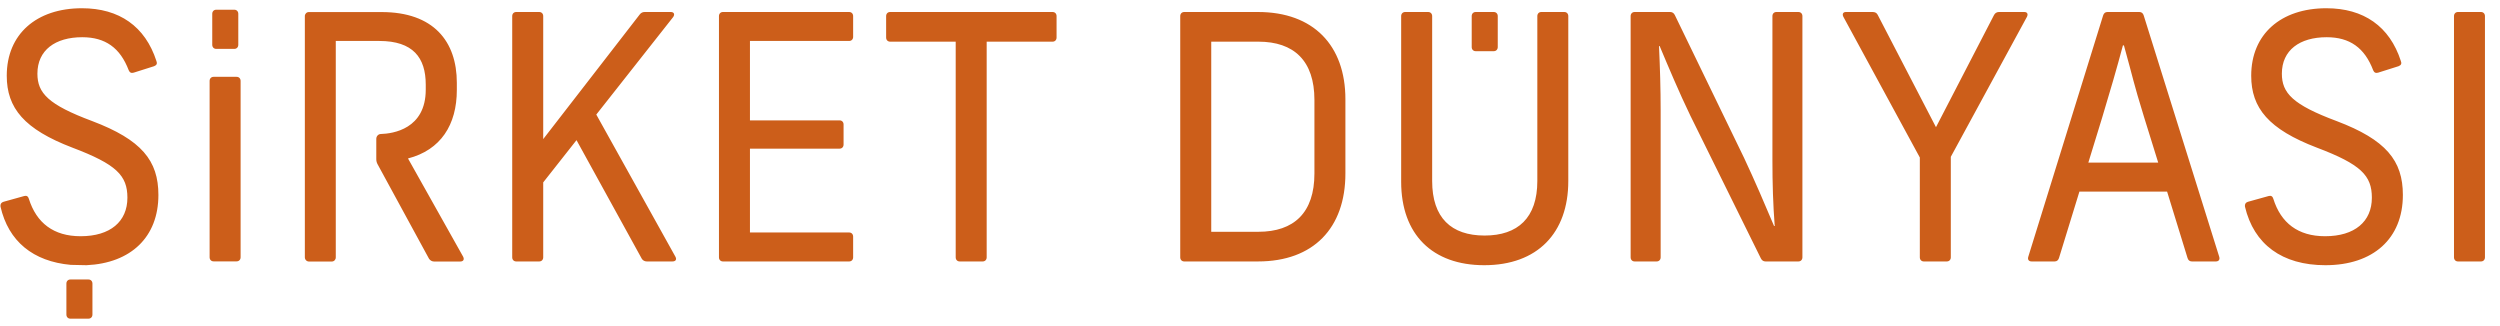 <svg
		xmlns="http://www.w3.org/2000/svg"
		xmlns:xlink="http://www.w3.org/1999/xlink"
		width="161px" height="21px">
	<path fill-rule="evenodd"  fill="rgb(204, 94, 26)"
		  d="M159.777,16.837 L158.292,16.837 C158.142,16.837 158.037,16.728 158.037,16.574 L158.037,1.036 C158.037,0.882 158.142,0.773 158.292,0.773 L159.777,0.773 C159.926,0.773 160.031,0.882 160.031,1.036 L160.031,16.574 C160.031,16.728 159.926,16.837 159.777,16.837 ZM154.745,12.557 C154.745,15.366 152.833,17.079 149.755,17.079 C146.973,17.079 145.148,15.740 144.575,13.305 C144.554,13.150 144.617,13.041 144.765,12.996 L146.103,12.624 C146.252,12.580 146.358,12.645 146.401,12.799 C146.888,14.358 147.992,15.213 149.734,15.213 C151.644,15.213 152.748,14.270 152.748,12.733 C152.748,11.307 152.048,10.583 149.203,9.507 C146.103,8.322 144.978,6.962 144.978,4.877 C144.978,2.199 146.888,0.531 149.819,0.531 C152.218,0.531 153.895,1.695 154.616,3.933 C154.680,4.087 154.638,4.197 154.468,4.263 L153.152,4.679 C153.003,4.723 152.897,4.679 152.833,4.526 C152.282,3.077 151.326,2.397 149.840,2.397 C148.099,2.397 146.952,3.231 146.952,4.744 C146.952,5.996 147.653,6.742 150.477,7.796 C153.661,9.003 154.745,10.341 154.745,12.557 ZM141.153,16.837 C141.005,16.837 140.920,16.749 140.878,16.618 L139.561,12.339 L133.914,12.339 L132.598,16.618 C132.555,16.749 132.470,16.837 132.321,16.837 L130.836,16.837 C130.666,16.837 130.559,16.728 130.623,16.530 L135.442,0.992 C135.485,0.861 135.570,0.773 135.718,0.773 L137.778,0.773 C137.926,0.773 138.011,0.861 138.054,0.992 L142.916,16.530 C142.980,16.728 142.873,16.837 142.703,16.837 L141.153,16.837 ZM138.075,7.532 C137.353,5.183 137.416,5.206 136.781,2.924 L136.716,2.924 C136.356,4.284 135.846,6.040 135.378,7.576 L134.488,10.473 L138.989,10.473 L138.075,7.532 ZM125.632,10.099 L125.632,16.574 C125.632,16.728 125.526,16.837 125.377,16.837 L123.892,16.837 C123.743,16.837 123.637,16.728 123.637,16.574 L123.637,10.144 L118.712,1.080 C118.627,0.905 118.690,0.773 118.881,0.773 L120.601,0.773 C120.728,0.773 120.855,0.817 120.920,0.949 L124.677,8.191 L128.414,0.970 C128.478,0.839 128.604,0.773 128.732,0.773 L130.367,0.773 C130.557,0.773 130.622,0.905 130.537,1.080 L125.632,10.099 ZM113.697,16.837 C113.570,16.837 113.464,16.771 113.400,16.640 L108.857,7.444 C108.135,5.952 107.455,4.328 106.882,2.967 L106.840,2.967 C106.903,4.350 106.946,5.689 106.946,7.137 L106.946,16.574 C106.946,16.728 106.840,16.837 106.691,16.837 L105.268,16.837 C105.120,16.837 105.013,16.728 105.013,16.574 L105.013,1.036 C105.013,0.882 105.120,0.773 105.268,0.773 L107.561,0.773 C107.690,0.773 107.795,0.839 107.859,0.970 L112.317,10.166 C113.018,11.658 113.675,13.194 114.249,14.555 L114.292,14.555 C114.185,13.172 114.144,11.812 114.144,10.341 L114.144,1.036 C114.144,0.882 114.249,0.773 114.398,0.773 L115.820,0.773 C115.968,0.773 116.075,0.882 116.075,1.036 L116.075,16.574 C116.075,16.728 115.968,16.837 115.820,16.837 L113.697,16.837 ZM95.585,17.079 C92.251,17.079 90.235,15.103 90.235,11.702 L90.235,1.036 C90.235,0.882 90.342,0.773 90.490,0.773 L91.976,0.773 C92.125,0.773 92.231,0.882 92.231,1.036 L92.231,11.658 C92.231,14.028 93.462,15.169 95.607,15.169 C97.751,15.169 99.004,14.028 99.004,11.658 L99.004,1.036 C99.004,0.882 99.109,0.773 99.258,0.773 L100.744,0.773 C100.893,0.773 100.998,0.882 100.998,1.036 L100.998,11.658 C100.998,15.015 99.004,17.079 95.585,17.079 ZM95.033,3.296 C94.885,3.296 94.778,3.186 94.778,3.033 L94.778,1.036 C94.778,0.882 94.885,0.773 95.033,0.773 L96.200,0.773 C96.349,0.773 96.455,0.882 96.455,1.036 L96.455,3.033 C96.455,3.186 96.349,3.296 96.200,3.296 L95.033,3.296 ZM81.018,16.837 L76.262,16.837 C76.114,16.837 76.007,16.728 76.007,16.574 L76.007,1.036 C76.007,0.882 76.114,0.773 76.262,0.773 L81.018,0.773 C84.585,0.773 86.644,2.924 86.644,6.391 L86.644,11.175 C86.644,14.687 84.585,16.837 81.018,16.837 ZM84.649,6.435 C84.649,3.912 83.332,2.683 81.039,2.683 L78.004,2.683 L78.004,14.927 L81.039,14.927 C83.332,14.927 84.649,13.699 84.649,11.175 L84.649,6.435 ZM63.542,2.683 L63.542,16.574 C63.542,16.728 63.437,16.837 63.288,16.837 L61.802,16.837 C61.653,16.837 61.547,16.728 61.547,16.574 L61.547,2.683 L57.322,2.683 C57.173,2.683 57.067,2.573 57.067,2.419 L57.067,1.036 C57.067,0.882 57.173,0.773 57.322,0.773 L67.789,0.773 C67.938,0.773 68.043,0.882 68.043,1.036 L68.043,2.419 C68.043,2.573 67.938,2.683 67.789,2.683 L63.542,2.683 ZM46.556,16.837 C46.407,16.837 46.301,16.728 46.301,16.574 L46.301,1.036 C46.301,0.882 46.407,0.773 46.556,0.773 L54.688,0.773 C54.836,0.773 54.942,0.882 54.942,1.036 L54.942,2.374 C54.942,2.529 54.836,2.638 54.688,2.638 L48.297,2.638 L48.297,7.752 L54.072,7.752 C54.220,7.752 54.326,7.862 54.326,8.015 L54.326,9.309 C54.326,9.464 54.220,9.573 54.072,9.573 L48.297,9.573 L48.297,14.972 L54.688,14.972 C54.836,14.972 54.942,15.082 54.942,15.236 L54.942,16.574 C54.942,16.728 54.836,16.837 54.688,16.837 L46.556,16.837 ZM41.649,16.837 C41.522,16.837 41.394,16.771 41.331,16.662 L37.127,9.025 L34.983,11.746 L34.983,16.574 C34.983,16.728 34.877,16.837 34.728,16.837 L33.242,16.837 C33.093,16.837 32.987,16.728 32.987,16.574 L32.987,1.036 C32.987,0.882 33.093,0.773 33.242,0.773 L34.728,0.773 C34.877,0.773 34.983,0.882 34.983,1.036 L34.983,8.958 L41.203,0.927 C41.288,0.817 41.394,0.773 41.522,0.773 L43.199,0.773 C43.411,0.773 43.475,0.927 43.348,1.103 L38.401,7.378 L43.496,16.530 C43.602,16.728 43.496,16.837 43.305,16.837 L41.649,16.837 ZM27.954,16.842 C27.822,16.842 27.701,16.769 27.630,16.665 L24.316,10.577 C24.261,10.477 24.233,10.365 24.233,10.250 L24.233,8.943 C24.233,8.774 24.358,8.635 24.521,8.630 C25.305,8.607 27.418,8.308 27.418,5.773 L27.418,5.449 C27.418,3.714 26.599,2.638 24.425,2.638 L21.624,2.638 L21.624,16.581 C21.624,16.725 21.511,16.842 21.371,16.842 L19.895,16.842 C19.750,16.842 19.632,16.721 19.632,16.571 L19.632,1.038 C19.632,0.894 19.745,0.777 19.885,0.777 L24.577,0.777 C27.914,0.777 29.420,2.658 29.420,5.334 L29.420,5.794 C29.420,8.041 28.379,9.662 26.275,10.205 L29.825,16.529 C29.926,16.727 29.825,16.842 29.632,16.842 L27.954,16.842 ZM13.754,16.832 C13.605,16.832 13.499,16.723 13.499,16.568 L13.499,5.212 C13.499,5.058 13.605,4.948 13.754,4.948 L15.240,4.948 C15.389,4.948 15.495,5.058 15.495,5.212 L15.495,16.568 C15.495,16.723 15.389,16.832 15.240,16.832 L13.754,16.832 ZM13.924,3.149 C13.775,3.149 13.669,3.039 13.669,2.885 L13.669,0.889 C13.669,0.735 13.775,0.626 13.924,0.626 L15.091,0.626 C15.240,0.626 15.346,0.735 15.346,0.889 L15.346,2.885 C15.346,3.039 15.240,3.149 15.091,3.149 L13.924,3.149 ZM10.201,12.557 C10.201,15.257 8.439,16.946 5.573,17.079 L4.554,17.057 C2.133,16.837 0.541,15.542 0.032,13.305 C0.010,13.150 0.074,13.041 0.223,12.996 L1.560,12.624 C1.709,12.580 1.815,12.645 1.857,12.799 C2.346,14.358 3.450,15.213 5.191,15.213 C7.101,15.213 8.205,14.270 8.205,12.733 C8.205,11.307 7.505,10.583 4.660,9.507 C1.560,8.322 0.435,6.962 0.435,4.877 C0.435,2.199 2.346,0.531 5.276,0.531 C7.675,0.531 9.352,1.695 10.074,3.933 C10.137,4.087 10.095,4.197 9.925,4.263 L8.609,4.679 C8.460,4.723 8.354,4.679 8.290,4.526 C7.738,3.077 6.783,2.397 5.297,2.397 C3.556,2.397 2.409,3.231 2.409,4.744 C2.409,5.996 3.110,6.742 5.934,7.796 C9.118,9.003 10.201,10.341 10.201,12.557 ZM5.698,17.999 C5.847,17.999 5.953,18.108 5.953,18.262 L5.953,20.258 C5.953,20.412 5.847,20.522 5.698,20.522 L4.530,20.522 C4.382,20.522 4.276,20.412 4.276,20.258 L4.276,18.262 C4.276,18.108 4.382,17.999 4.530,17.999 L5.698,17.999 Z"/>
</svg>